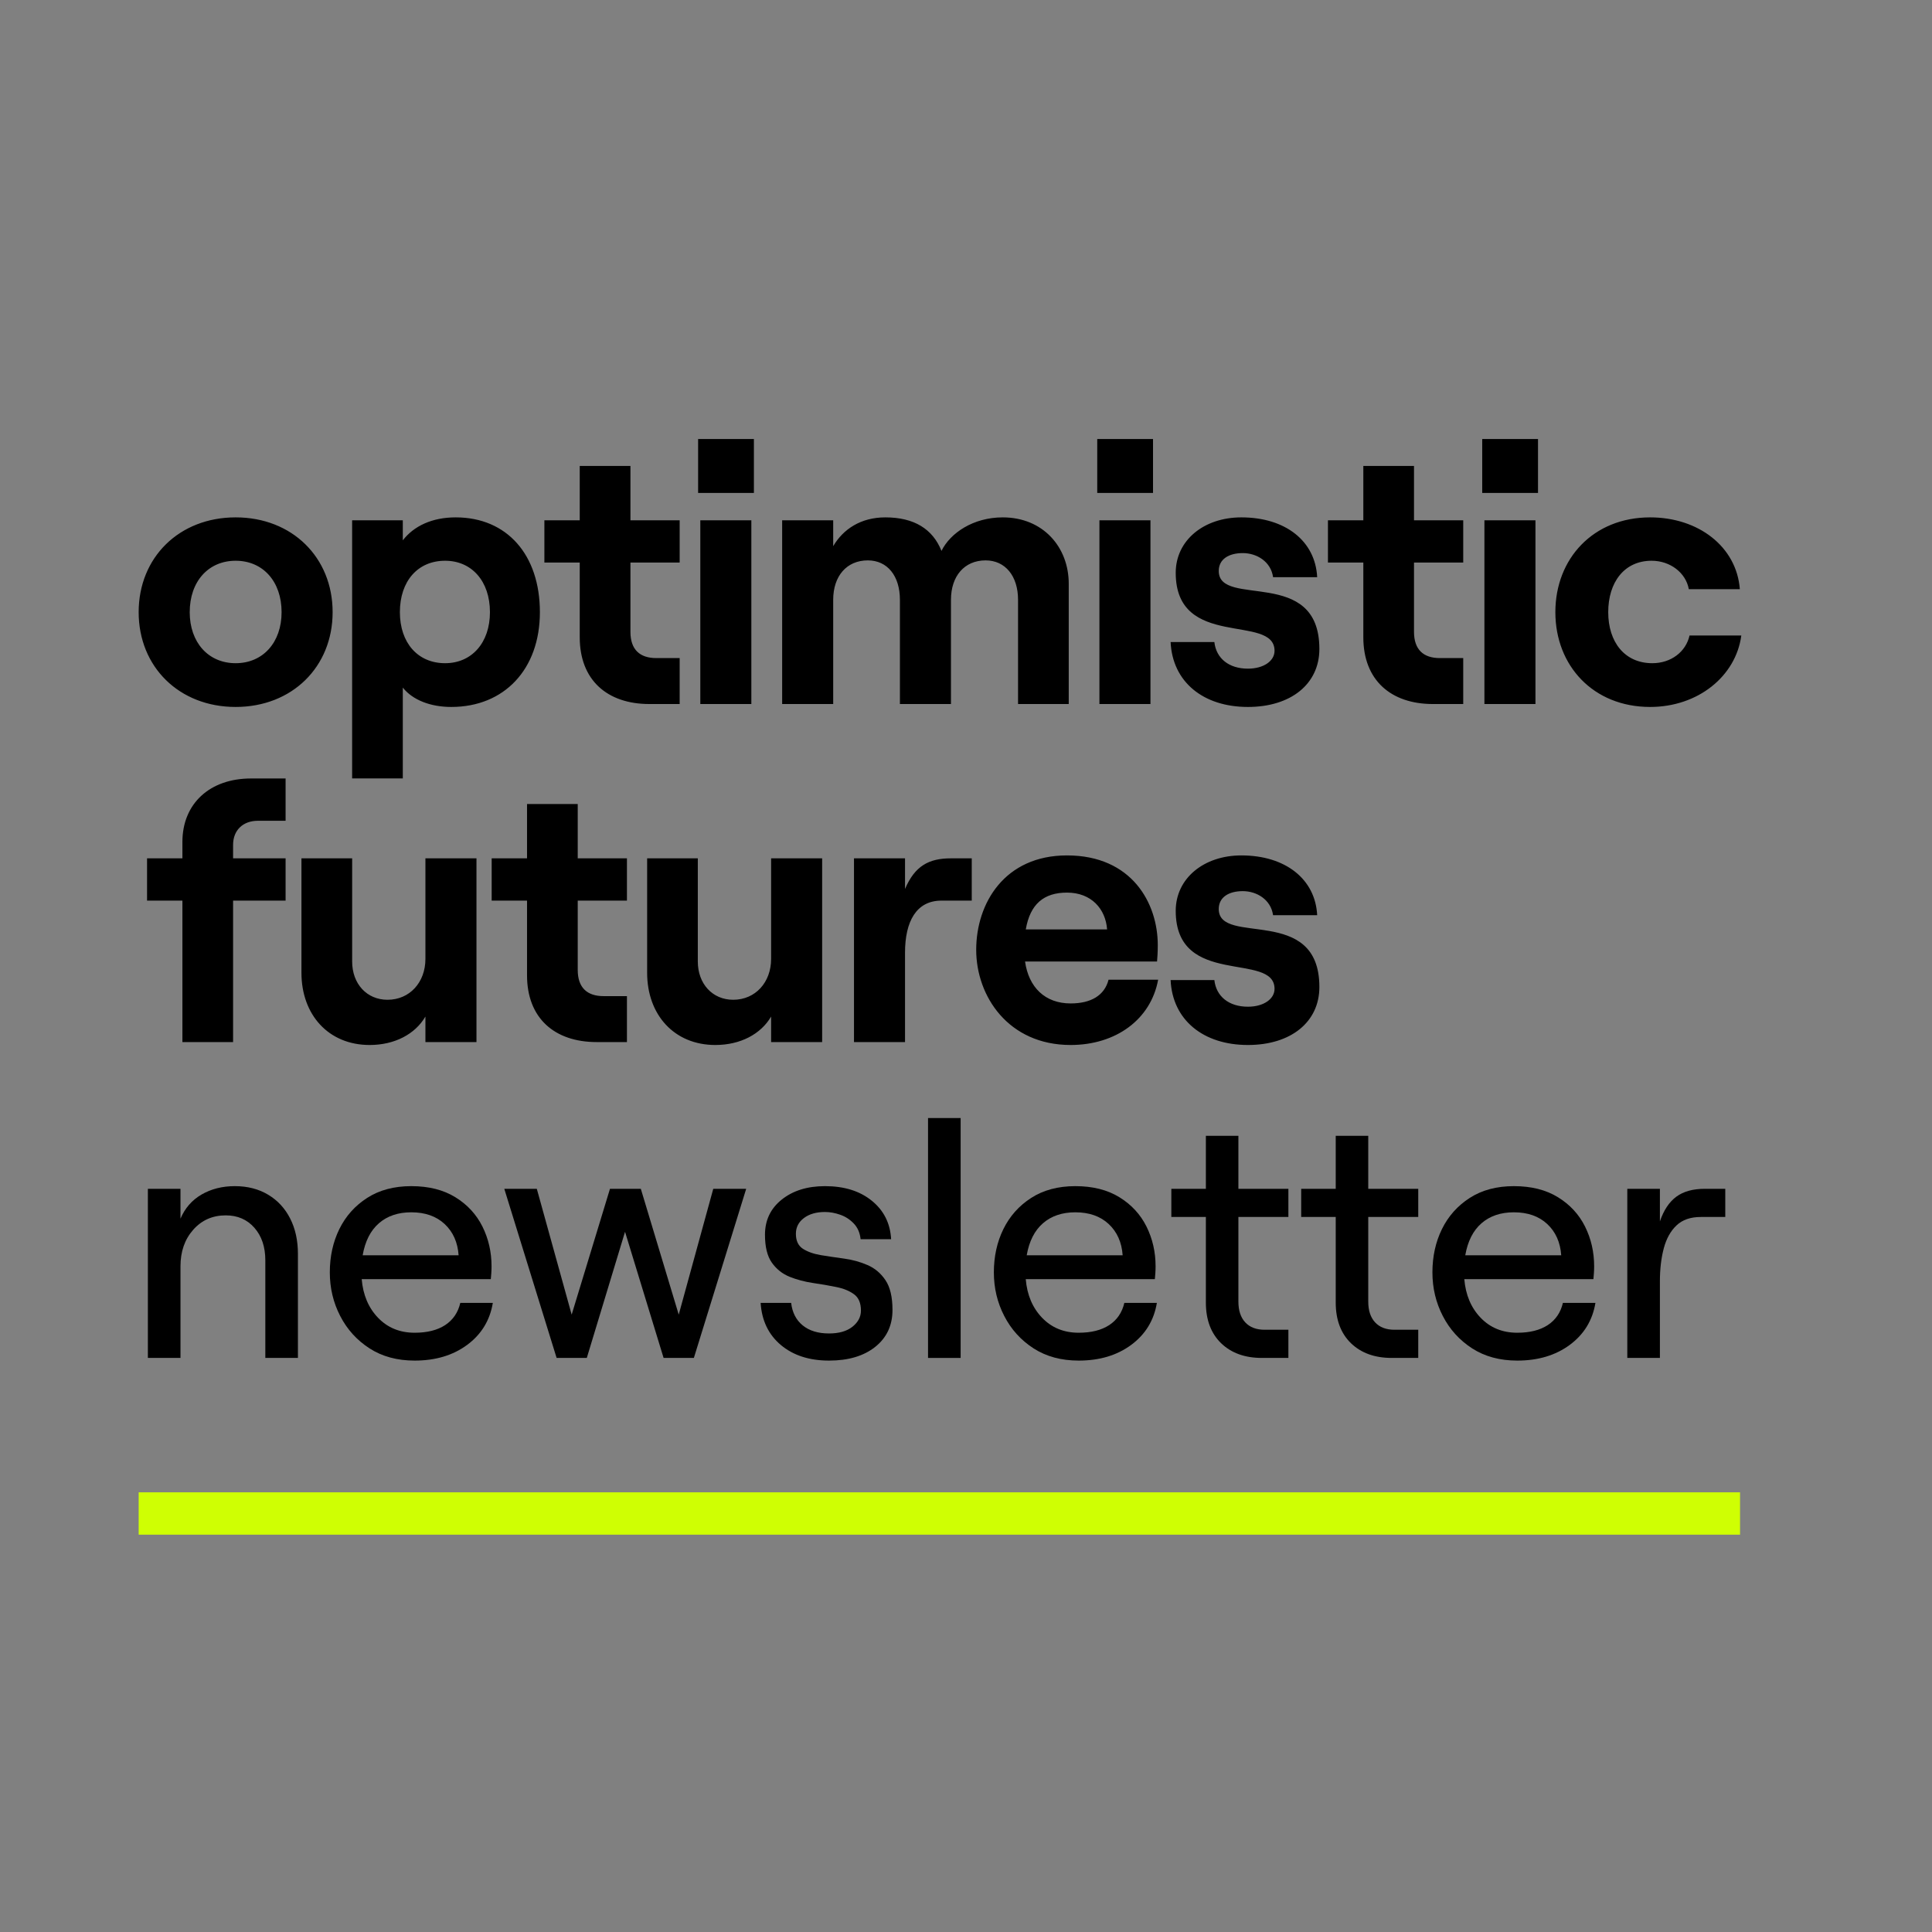 <svg xmlns="http://www.w3.org/2000/svg" xmlns:xlink="http://www.w3.org/1999/xlink" width="500" zoomAndPan="magnify" viewBox="0 0 375 375" height="500" preserveAspectRatio="xMidYMid meet" version="1.0"><rect x="0" y="0" width="375" height="375" fill="#808080" stroke="none"/><defs><g/><clipPath id="0f60f3110e"><rect x="0" width="313" y="0" height="84"/></clipPath><clipPath id="844ff1d2a4"><path d="M 26 85 L 338 85 L 338 210.41 L 26 210.41 Z M 26 85 " clip-rule="nonzero"/></clipPath></defs><g transform="matrix(1, 0, 0, 1, 24, 198)"><g clip-path="url(#0f60f3110e)"><g fill="#000000" fill-opacity="1"><g transform="translate(0.672, 65.574)"><g><path d="M 4.031 0 L 4.031 -32.828 L 10.359 -32.828 L 10.359 -27.031 C 11.223 -29.07 12.586 -30.633 14.453 -31.719 C 16.328 -32.801 18.477 -33.344 20.906 -33.344 C 23.383 -33.344 25.547 -32.785 27.391 -31.672 C 29.234 -30.566 30.656 -29.023 31.656 -27.047 C 32.656 -25.078 33.156 -22.789 33.156 -20.188 L 33.156 0 L 26.828 0 L 26.828 -18.953 C 26.828 -21.555 26.117 -23.66 24.703 -25.266 C 23.297 -26.867 21.441 -27.672 19.141 -27.672 C 16.578 -27.672 14.473 -26.738 12.828 -24.875 C 11.18 -23.008 10.359 -20.645 10.359 -17.781 L 10.359 0 Z M 4.031 0 "/></g></g></g><g fill="#000000" fill-opacity="1"><g transform="translate(37.861, 65.574)"><g><path d="M 18.625 0.516 C 15.238 0.516 12.316 -0.273 9.859 -1.859 C 7.41 -3.441 5.516 -5.535 4.172 -8.141 C 2.828 -10.742 2.156 -13.566 2.156 -16.609 C 2.156 -19.691 2.77 -22.488 4 -25 C 5.238 -27.52 7.039 -29.539 9.406 -31.062 C 11.77 -32.582 14.625 -33.344 17.969 -33.344 C 21.352 -33.344 24.207 -32.625 26.531 -31.188 C 28.852 -29.758 30.602 -27.863 31.781 -25.5 C 32.957 -23.133 33.547 -20.562 33.547 -17.781 C 33.547 -17.344 33.531 -16.895 33.5 -16.438 C 33.477 -15.988 33.445 -15.609 33.406 -15.297 L 8.344 -15.297 C 8.602 -12.223 9.664 -9.719 11.531 -7.781 C 13.395 -5.852 15.758 -4.891 18.625 -4.891 C 21.051 -4.891 23.023 -5.383 24.547 -6.375 C 26.066 -7.375 27.047 -8.812 27.484 -10.688 L 33.797 -10.688 C 33.234 -7.289 31.57 -4.57 28.812 -2.531 C 26.062 -0.5 22.664 0.516 18.625 0.516 Z M 8.531 -19.922 L 27.156 -19.922 C 26.977 -22.441 26.078 -24.461 24.453 -25.984 C 22.828 -27.504 20.664 -28.266 17.969 -28.266 C 15.406 -28.266 13.312 -27.555 11.688 -26.141 C 10.062 -24.734 9.008 -22.66 8.531 -19.922 Z M 8.531 -19.922 "/></g></g></g><g fill="#000000" fill-opacity="1"><g transform="translate(72.835, 65.574)"><g><path d="M 11.203 0 L 1.047 -32.828 L 7.359 -32.828 L 14.125 -8.406 L 21.562 -32.828 L 27.547 -32.828 L 34.906 -8.406 L 41.609 -32.828 L 48 -32.828 L 37.844 0 L 31.969 0 L 24.484 -24.484 L 17.062 0 Z M 11.203 0 "/></g></g></g><g fill="#000000" fill-opacity="1"><g transform="translate(121.357, 65.574)"><g><path d="M 15.562 0.516 C 11.738 0.516 8.625 -0.488 6.219 -2.5 C 3.812 -4.52 2.5 -7.25 2.281 -10.688 L 8.203 -10.688 C 8.422 -8.812 9.172 -7.352 10.453 -6.312 C 11.734 -5.27 13.438 -4.75 15.562 -4.75 C 17.477 -4.75 18.988 -5.18 20.094 -6.047 C 21.195 -6.922 21.75 -7.969 21.75 -9.188 C 21.75 -10.656 21.301 -11.711 20.406 -12.359 C 19.52 -13.016 18.367 -13.484 16.953 -13.766 C 15.547 -14.055 14.039 -14.316 12.438 -14.547 C 10.832 -14.785 9.32 -15.188 7.906 -15.75 C 6.5 -16.32 5.348 -17.238 4.453 -18.5 C 3.566 -19.758 3.125 -21.562 3.125 -23.906 C 3.125 -26.727 4.207 -29.004 6.375 -30.734 C 8.551 -32.473 11.352 -33.344 14.781 -33.344 C 18.52 -33.344 21.551 -32.395 23.875 -30.5 C 26.195 -28.613 27.441 -26.129 27.609 -23.047 L 21.688 -23.047 C 21.551 -24.305 21.102 -25.328 20.344 -26.109 C 19.594 -26.891 18.719 -27.453 17.719 -27.797 C 16.719 -28.148 15.738 -28.328 14.781 -28.328 C 13.094 -28.328 11.727 -27.938 10.688 -27.156 C 9.645 -26.375 9.125 -25.352 9.125 -24.094 C 9.125 -22.75 9.578 -21.781 10.484 -21.188 C 11.398 -20.602 12.562 -20.191 13.969 -19.953 C 15.375 -19.723 16.879 -19.5 18.484 -19.281 C 20.098 -19.062 21.609 -18.645 23.016 -18.031 C 24.43 -17.426 25.594 -16.453 26.5 -15.109 C 27.414 -13.766 27.875 -11.832 27.875 -9.312 C 27.875 -6.312 26.754 -3.922 24.516 -2.141 C 22.285 -0.367 19.301 0.516 15.562 0.516 Z M 15.562 0.516 "/></g></g></g><g fill="#000000" fill-opacity="1"><g transform="translate(151.772, 65.574)"><g><path d="M 4.359 0 L 4.359 -46.562 L 10.688 -46.562 L 10.688 0 Z M 4.359 0 "/></g></g></g><g fill="#000000" fill-opacity="1"><g transform="translate(166.752, 65.574)"><g><path d="M 18.625 0.516 C 15.238 0.516 12.316 -0.273 9.859 -1.859 C 7.41 -3.441 5.516 -5.535 4.172 -8.141 C 2.828 -10.742 2.156 -13.566 2.156 -16.609 C 2.156 -19.691 2.77 -22.488 4 -25 C 5.238 -27.52 7.039 -29.539 9.406 -31.062 C 11.77 -32.582 14.625 -33.344 17.969 -33.344 C 21.352 -33.344 24.207 -32.625 26.531 -31.188 C 28.852 -29.758 30.602 -27.863 31.781 -25.5 C 32.957 -23.133 33.547 -20.562 33.547 -17.781 C 33.547 -17.344 33.531 -16.895 33.5 -16.438 C 33.477 -15.988 33.445 -15.609 33.406 -15.297 L 8.344 -15.297 C 8.602 -12.223 9.664 -9.719 11.531 -7.781 C 13.395 -5.852 15.758 -4.891 18.625 -4.891 C 21.051 -4.891 23.023 -5.383 24.547 -6.375 C 26.066 -7.375 27.047 -8.812 27.484 -10.688 L 33.797 -10.688 C 33.234 -7.289 31.57 -4.57 28.812 -2.531 C 26.062 -0.5 22.664 0.516 18.625 0.516 Z M 8.531 -19.922 L 27.156 -19.922 C 26.977 -22.441 26.078 -24.461 24.453 -25.984 C 22.828 -27.504 20.664 -28.266 17.969 -28.266 C 15.406 -28.266 13.312 -27.555 11.688 -26.141 C 10.062 -24.734 9.008 -22.66 8.531 -19.922 Z M 8.531 -19.922 "/></g></g></g><g fill="#000000" fill-opacity="1"><g transform="translate(202.247, 65.574)"><g><path d="M 7.812 -43.109 L 14.125 -43.109 L 14.125 -32.828 L 23.828 -32.828 L 23.828 -27.359 L 14.125 -27.359 L 14.125 -10.938 C 14.125 -9.207 14.566 -7.863 15.453 -6.906 C 16.348 -5.945 17.602 -5.469 19.219 -5.469 L 23.828 -5.469 L 23.828 0 L 18.688 0 C 15.383 0 12.742 -0.953 10.766 -2.859 C 8.797 -4.773 7.812 -7.406 7.812 -10.75 L 7.812 -27.359 L 1.109 -27.359 L 1.109 -32.828 L 7.812 -32.828 Z M 7.812 -43.109 "/></g></g></g><g fill="#000000" fill-opacity="1"><g transform="translate(227.452, 65.574)"><g><path d="M 7.812 -43.109 L 14.125 -43.109 L 14.125 -32.828 L 23.828 -32.828 L 23.828 -27.359 L 14.125 -27.359 L 14.125 -10.938 C 14.125 -9.207 14.566 -7.863 15.453 -6.906 C 16.348 -5.945 17.602 -5.469 19.219 -5.469 L 23.828 -5.469 L 23.828 0 L 18.688 0 C 15.383 0 12.742 -0.953 10.766 -2.859 C 8.797 -4.773 7.812 -7.406 7.812 -10.75 L 7.812 -27.359 L 1.109 -27.359 L 1.109 -32.828 L 7.812 -32.828 Z M 7.812 -43.109 "/></g></g></g><g fill="#000000" fill-opacity="1"><g transform="translate(251.876, 65.574)"><g><path d="M 18.625 0.516 C 15.238 0.516 12.316 -0.273 9.859 -1.859 C 7.41 -3.441 5.516 -5.535 4.172 -8.141 C 2.828 -10.742 2.156 -13.566 2.156 -16.609 C 2.156 -19.691 2.77 -22.488 4 -25 C 5.238 -27.52 7.039 -29.539 9.406 -31.062 C 11.77 -32.582 14.625 -33.344 17.969 -33.344 C 21.352 -33.344 24.207 -32.625 26.531 -31.188 C 28.852 -29.758 30.602 -27.863 31.781 -25.5 C 32.957 -23.133 33.547 -20.562 33.547 -17.781 C 33.547 -17.344 33.531 -16.895 33.5 -16.438 C 33.477 -15.988 33.445 -15.609 33.406 -15.297 L 8.344 -15.297 C 8.602 -12.223 9.664 -9.719 11.531 -7.781 C 13.395 -5.852 15.758 -4.891 18.625 -4.891 C 21.051 -4.891 23.023 -5.383 24.547 -6.375 C 26.066 -7.375 27.047 -8.812 27.484 -10.688 L 33.797 -10.688 C 33.234 -7.289 31.57 -4.57 28.812 -2.531 C 26.062 -0.5 22.664 0.516 18.625 0.516 Z M 8.531 -19.922 L 27.156 -19.922 C 26.977 -22.441 26.078 -24.461 24.453 -25.984 C 22.828 -27.504 20.664 -28.266 17.969 -28.266 C 15.406 -28.266 13.312 -27.555 11.688 -26.141 C 10.062 -24.734 9.008 -22.66 8.531 -19.922 Z M 8.531 -19.922 "/></g></g></g><g fill="#000000" fill-opacity="1"><g transform="translate(287.827, 65.574)"><g><path d="M 18.297 -27.359 C 16.297 -27.359 14.723 -26.812 13.578 -25.719 C 12.43 -24.633 11.609 -23.148 11.109 -21.266 C 10.609 -19.379 10.359 -17.238 10.359 -14.844 L 10.359 0 L 4.031 0 L 4.031 -32.828 L 10.359 -32.828 L 10.359 -26.5 C 11.098 -28.676 12.16 -30.273 13.547 -31.297 C 14.93 -32.316 16.773 -32.828 19.078 -32.828 L 23.047 -32.828 L 23.047 -27.359 Z M 18.297 -27.359 "/></g></g></g></g></g><path fill="#cfff03" d="M 26.914 289.66 L 337.742 289.66 L 337.742 297.879 L 26.914 297.879 Z M 26.914 289.66 " fill-opacity="1" fill-rule="nonzero"/><g clip-path="url(#844ff1d2a4)"><path fill="#000000" d="M 242.219 202.832 C 250.57 202.832 256.09 198.375 256.09 191.578 C 256.09 175.445 236.559 183.727 236.559 176.438 C 236.559 174.172 238.469 172.969 241.227 172.969 C 243.918 172.969 246.68 174.598 247.102 177.641 L 255.664 177.641 C 255.312 170.633 249.508 166.035 240.945 166.035 C 233.656 166.035 228.207 170.492 228.207 176.789 C 228.207 191.793 247.387 184.645 247.387 191.934 C 247.387 193.914 245.262 195.402 242.219 195.402 C 238.539 195.402 236.062 193.418 235.707 190.234 L 227.215 190.234 C 227.57 197.949 233.516 202.832 242.219 202.832 M 207.102 173.254 C 211.844 173.254 214.602 176.438 214.887 180.398 L 199.105 180.398 C 199.953 175.445 202.641 173.254 207.102 173.254 M 215.168 190.164 C 214.391 193.207 211.773 194.766 207.809 194.766 C 202.855 194.766 199.668 191.652 198.961 186.625 L 224.582 186.625 C 224.652 185.848 224.723 184.785 224.723 183.441 C 224.723 175.305 219.699 166.035 207.102 166.035 C 195 166.035 189.48 175.305 189.48 184.363 C 189.48 193.348 195.707 202.832 207.809 202.832 C 216.586 202.832 223.379 197.879 224.793 190.164 Z M 188.617 166.602 L 184.582 166.602 C 180.266 166.602 177.574 168.086 175.664 172.543 L 175.664 166.602 L 165.758 166.602 L 165.758 202.266 L 175.664 202.266 L 175.664 184.93 C 175.664 178.844 177.859 174.809 182.742 174.809 L 188.617 174.809 Z M 149.672 166.602 L 149.672 186.133 C 149.672 190.66 146.629 194.055 142.312 194.055 C 138.277 194.055 135.445 190.941 135.445 186.625 L 135.445 166.602 L 125.609 166.602 L 125.609 188.82 C 125.609 196.957 130.848 202.832 138.844 202.832 C 143.727 202.832 147.691 200.707 149.672 197.312 L 149.672 202.266 L 159.578 202.266 L 159.578 166.602 Z M 102.297 166.602 L 95.434 166.602 L 95.434 174.809 L 102.297 174.809 L 102.297 189.316 C 102.297 197.594 107.605 202.266 115.816 202.266 L 121.688 202.266 L 121.688 193.348 L 117.16 193.348 C 113.977 193.348 112.137 191.723 112.137 188.254 L 112.137 174.809 L 121.688 174.809 L 121.688 166.602 L 112.137 166.602 L 112.137 156.055 L 102.297 156.055 Z M 45.242 202.266 L 45.242 174.809 L 55.434 174.809 L 55.434 166.602 L 45.242 166.602 L 45.242 163.98 C 45.242 161.152 47.156 159.312 50.055 159.312 L 55.434 159.312 L 55.434 151.102 L 48.711 151.102 C 40.715 151.102 35.406 155.984 35.406 163.414 L 35.406 166.602 L 28.543 166.602 L 28.543 174.809 L 35.406 174.809 L 35.406 202.266 Z M 82.574 166.602 L 82.574 186.133 C 82.574 190.66 79.531 194.055 75.215 194.055 C 71.18 194.055 68.352 190.941 68.352 186.625 L 68.352 166.602 L 58.512 166.602 L 58.512 188.82 C 58.512 196.957 63.75 202.832 71.746 202.832 C 76.629 202.832 80.594 200.707 82.574 197.312 L 82.574 202.266 L 92.484 202.266 L 92.484 166.602 Z M 320.293 137.219 C 329.566 137.219 336.926 131.273 337.988 123.348 L 327.938 123.348 C 327.23 126.531 324.328 128.727 320.719 128.727 C 315.34 128.727 312.156 124.621 312.156 118.82 C 312.156 113.016 315.27 108.84 320.578 108.84 C 324.188 108.84 327.23 111.176 327.797 114.359 L 337.703 114.359 C 337.066 106.082 329.637 100.422 320.293 100.422 C 309.254 100.422 301.895 108.418 301.895 118.82 C 301.895 129.223 309.254 137.219 320.293 137.219 M 298.031 100.988 L 288.125 100.988 L 288.125 136.652 L 298.031 136.652 Z M 287.699 95.68 L 298.527 95.68 L 298.527 85.207 L 287.699 85.207 Z M 264.621 100.988 L 257.754 100.988 L 257.754 109.195 L 264.621 109.195 L 264.621 123.703 C 264.621 131.98 269.93 136.652 278.137 136.652 L 284.012 136.652 L 284.012 127.734 L 279.48 127.734 C 276.297 127.734 274.457 126.105 274.457 122.641 L 274.457 109.195 L 284.012 109.195 L 284.012 100.988 L 274.457 100.988 L 274.457 90.441 L 264.621 90.441 Z M 242.219 137.219 C 250.57 137.219 256.09 132.758 256.09 125.965 C 256.09 109.832 236.559 118.109 236.559 110.824 C 236.559 108.559 238.469 107.355 241.227 107.355 C 243.918 107.355 246.68 108.984 247.102 112.027 L 255.664 112.027 C 255.312 105.02 249.508 100.422 240.945 100.422 C 233.656 100.422 228.207 104.879 228.207 111.176 C 228.207 126.18 247.387 119.031 247.387 126.32 C 247.387 128.301 245.262 129.785 242.219 129.785 C 238.539 129.785 236.062 127.805 235.707 124.621 L 227.215 124.621 C 227.57 132.336 233.516 137.219 242.219 137.219 M 223.305 100.988 L 213.398 100.988 L 213.398 136.652 L 223.305 136.652 Z M 212.973 95.68 L 223.801 95.68 L 223.801 85.207 L 212.973 85.207 Z M 161.723 136.652 L 161.723 116.414 C 161.723 111.812 164.34 108.77 168.445 108.77 C 172.266 108.77 174.672 111.812 174.672 116.414 L 174.672 136.652 L 184.582 136.652 L 184.582 116.414 C 184.582 111.812 187.199 108.77 191.305 108.77 C 195.125 108.77 197.602 111.812 197.602 116.414 L 197.602 136.652 L 207.441 136.652 L 207.441 113.301 C 207.441 106.152 202.414 100.422 194.633 100.422 C 188.898 100.422 184.441 103.465 182.742 106.93 C 181.043 102.684 177.434 100.422 171.844 100.422 C 167.031 100.422 163.633 102.754 161.723 106.012 L 161.723 100.988 L 151.816 100.988 L 151.816 136.652 Z M 145.836 100.988 L 135.93 100.988 L 135.93 136.652 L 145.836 136.652 Z M 135.504 95.68 L 146.332 95.68 L 146.332 85.207 L 135.504 85.207 Z M 112.527 100.988 L 105.664 100.988 L 105.664 109.195 L 112.527 109.195 L 112.527 123.703 C 112.527 131.98 117.836 136.652 126.047 136.652 L 131.922 136.652 L 131.922 127.734 L 127.391 127.734 C 124.207 127.734 122.367 126.105 122.367 122.641 L 122.367 109.195 L 131.922 109.195 L 131.922 100.988 L 122.367 100.988 L 122.367 90.441 L 112.527 90.441 Z M 86.395 128.727 C 81.086 128.727 77.617 124.762 77.617 118.82 C 77.617 112.805 81.086 108.84 86.395 108.84 C 91.559 108.84 95.098 112.805 95.098 118.82 C 95.098 124.762 91.559 128.727 86.395 128.727 M 78.184 151.086 L 78.184 133.465 C 80.094 135.871 83.562 137.219 87.598 137.219 C 97.859 137.219 104.793 129.93 104.793 118.82 C 104.793 107.707 98.426 100.422 88.445 100.422 C 83.848 100.422 80.309 102.117 78.184 104.879 L 78.184 100.988 L 68.348 100.988 L 68.348 151.086 Z M 45.738 128.727 C 40.43 128.727 36.824 124.691 36.824 118.82 C 36.824 112.875 40.43 108.84 45.738 108.84 C 51.047 108.84 54.656 112.875 54.656 118.82 C 54.656 124.691 51.047 128.727 45.738 128.727 M 45.738 137.219 C 56.707 137.219 64.562 129.434 64.562 118.82 C 64.562 108.203 56.707 100.422 45.738 100.422 C 34.77 100.422 26.914 108.203 26.914 118.82 C 26.914 129.434 34.77 137.219 45.738 137.219 M 297.992 232.293 L 287.871 260.598 L 277.75 232.293 L 271.879 232.293 L 285.184 268.523 L 280.652 282.395 L 286.102 282.395 L 292.613 263.074 L 303.938 232.293 Z M 222.926 267.957 L 222.926 247.012 C 222.926 240.926 226.465 236.75 232.48 236.75 C 237.434 236.75 240.477 240.926 240.477 247.012 L 240.477 267.957 L 246.137 267.957 L 246.137 247.012 C 246.137 240.926 249.676 236.75 255.621 236.75 C 260.648 236.75 263.691 240.926 263.691 247.012 L 263.691 267.957 L 269.352 267.957 L 269.352 245.527 C 269.352 236.891 264.68 231.727 256.965 231.727 C 251.516 231.727 246.777 235.051 245.43 239.297 C 244.156 234.414 239.559 231.727 233.684 231.727 C 228.234 231.727 224.27 234.84 222.926 239.156 L 222.926 232.293 L 217.266 232.293 L 217.266 267.957 Z M 194.379 236.539 C 200.746 236.539 204.781 240.359 205.207 246.375 L 183.266 246.375 C 184.328 240.078 188.363 236.539 194.379 236.539 M 205.629 256.492 C 204.5 260.953 200.82 263.5 195.016 263.5 C 188.293 263.5 183.41 258.262 182.984 250.902 L 210.867 250.902 C 210.938 250.41 211.008 249.207 211.008 248.426 C 211.008 238.945 204.781 231.727 194.379 231.727 C 183.902 231.727 177.395 239.441 177.395 249.914 C 177.395 260.102 184.469 268.523 195.016 268.523 C 203.863 268.523 210.16 263.781 211.363 256.492 Z M 154.379 263.43 C 147.23 263.43 142.492 258.191 142.492 250.125 C 142.492 242.059 147.23 236.82 154.379 236.82 C 161.523 236.82 166.199 242.059 166.199 250.125 C 166.199 258.191 161.527 263.43 154.379 263.43 M 153.883 268.523 C 158.91 268.523 163.578 265.977 165.703 262.086 L 165.703 267.957 L 171.363 267.957 L 171.363 217.645 L 165.703 217.645 L 165.703 238.094 C 163.578 234.273 158.91 231.727 153.883 231.727 C 142.773 231.727 136.688 239.723 136.688 250.125 C 136.688 260.527 142.773 268.523 153.883 268.523 M 114.523 263.711 C 109.992 263.711 107.09 261.375 107.09 257.695 C 107.09 253.523 110.559 250.973 115.867 250.973 L 125.844 250.973 L 125.844 251.895 C 125.844 259.254 121.672 263.711 114.523 263.711 M 116.434 231.727 C 108.438 231.727 101.926 236.82 101.289 243.688 L 106.668 243.688 C 106.949 239.793 111.055 236.539 116.293 236.539 C 122.379 236.539 125.844 239.863 125.844 244.746 C 125.844 245.879 125.137 246.656 123.582 246.656 L 115.512 246.656 C 106.879 246.656 101.289 250.973 101.289 257.77 C 101.289 264.277 106.172 268.523 113.672 268.523 C 119.191 268.523 123.934 265.906 125.844 261.801 L 125.844 267.957 L 131.508 267.957 L 131.508 244.961 C 131.508 237.035 125.703 231.727 116.434 231.727 M 81.004 268.523 C 90.062 268.523 95.938 263.711 97.141 256.422 L 91.621 256.422 C 90.348 260.738 86.453 263.43 81.074 263.43 C 73.363 263.43 69.539 257.414 69.539 250.125 C 69.539 242.836 73.293 236.82 81.074 236.82 C 86.453 236.82 90.914 240.008 91.621 244.324 L 97.211 244.324 C 96.148 236.398 89.004 231.727 81.004 231.727 C 69.754 231.727 63.668 240.57 63.668 250.125 C 63.668 259.68 69.754 268.523 81.004 268.523 M 41.504 263.711 C 36.973 263.711 34.07 261.375 34.07 257.695 C 34.07 253.523 37.539 250.973 42.848 250.973 L 52.824 250.973 L 52.824 251.895 C 52.824 259.254 48.648 263.711 41.504 263.711 M 43.414 231.727 C 35.418 231.727 28.906 236.82 28.27 243.688 L 33.648 243.688 C 33.93 239.793 38.035 236.539 43.273 236.539 C 49.359 236.539 52.824 239.863 52.824 244.746 C 52.824 245.879 52.117 246.656 50.562 246.656 L 42.492 246.656 C 33.859 246.656 28.27 250.973 28.27 257.77 C 28.27 264.277 33.152 268.523 40.652 268.523 C 46.172 268.523 50.914 265.906 52.824 261.801 L 52.824 267.957 L 58.488 267.957 L 58.488 244.961 C 58.488 237.035 52.684 231.727 43.414 231.727 " fill-opacity="1" fill-rule="nonzero"/></g></svg>
